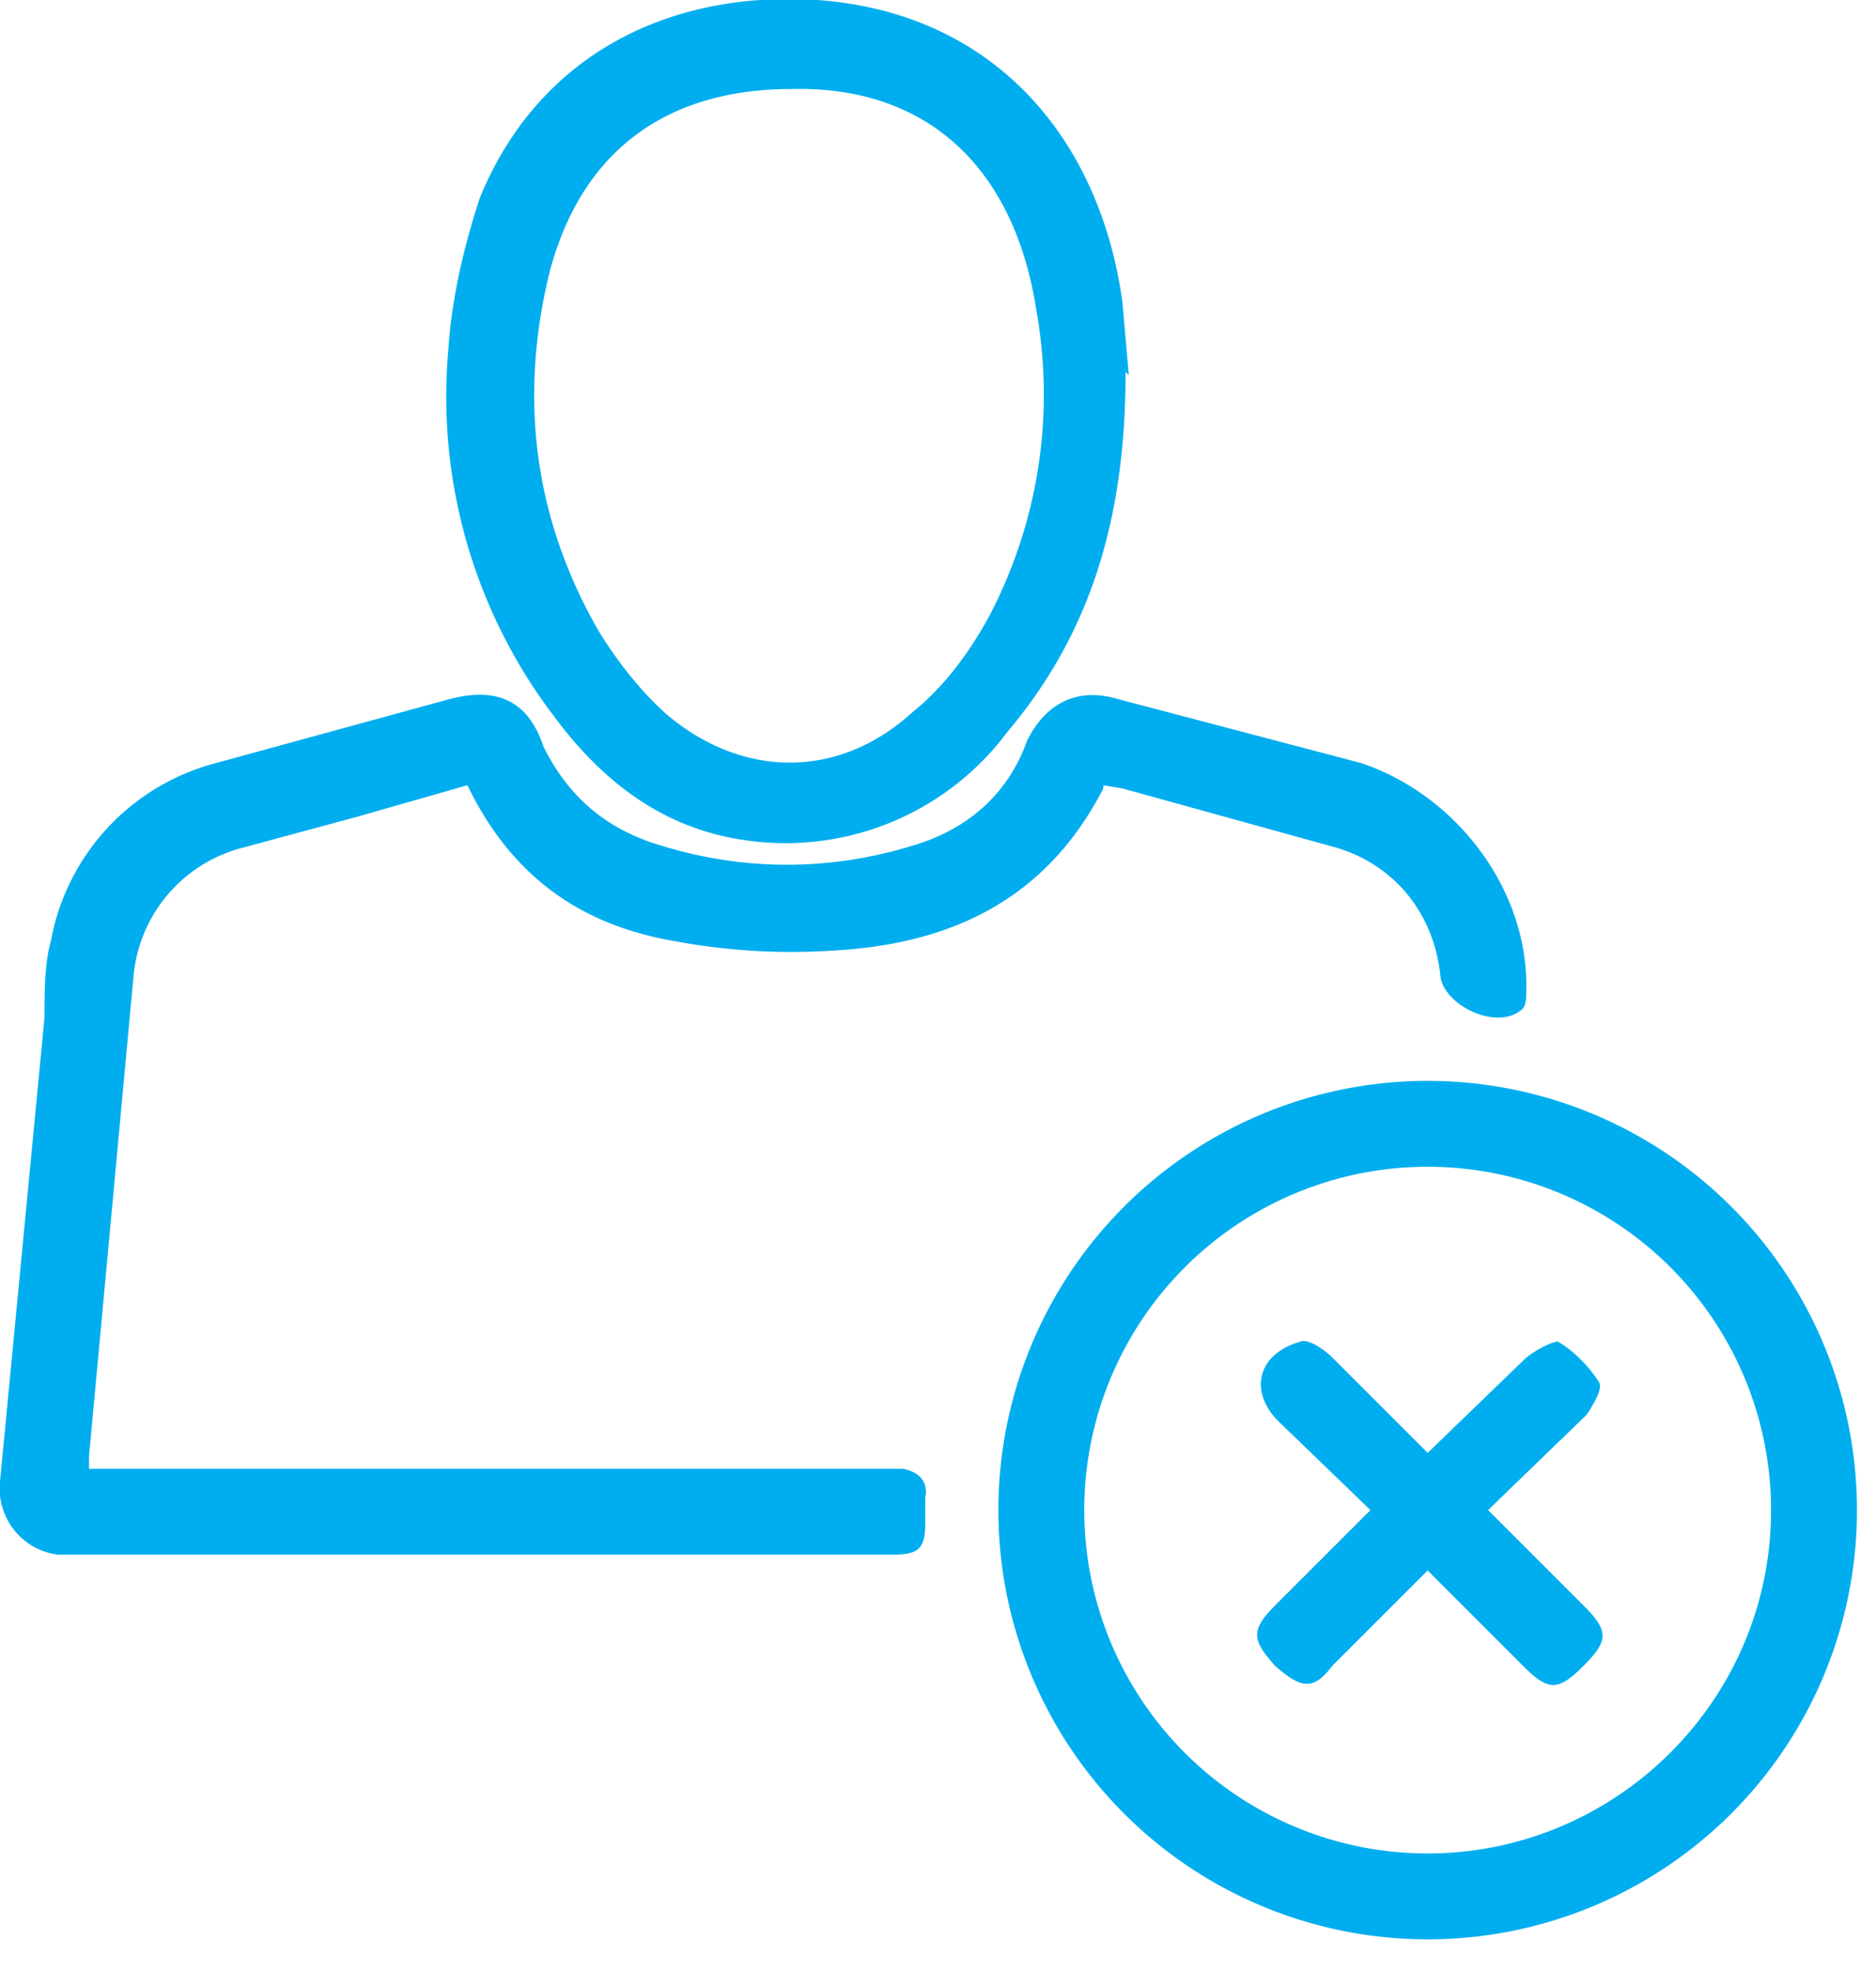 <svg xmlns="http://www.w3.org/2000/svg" fill-rule="evenodd" stroke-linejoin="round" stroke-miterlimit="2" clip-rule="evenodd" viewBox="0 0 59 62"><defs/><path fill="#00aeef" fill-rule="nonzero" d="M34.7 24.8c-1.8 3.5-4.8 4.9-8.5 5.1a20 20 0 01-5-.3c-2.9-.5-5.1-2-6.5-4.9l-3.5 1-3.7 1a4.6 4.6 0 00-3.3 4L2.8 45.8v.4h25.6c.5.1.8.4.7.9v.8c0 .8-.2 1-1 1H1.8A2.1 2.1 0 010 46.6L1.4 32c0-.8 0-1.7.2-2.4A7.1 7.1 0 016.8 24l7.3-2c1.5-.4 2.5 0 3 1.5.8 1.6 2 2.6 3.7 3.1 2.6.8 5.3.8 7.9 0 1.7-.5 3-1.6 3.6-3.3.6-1.2 1.6-1.7 2.9-1.3l7.6 2c3 1 5.3 4 5.2 7.2 0 .2 0 .5-.2.6-.8.6-2.4-.2-2.5-1.1-.2-2-1.5-3.6-3.5-4.1l-6.5-1.8-.6-.1m-3.3 22.6a13.5 13.5 0 1027 .4 13.5 13.5 0 00-27-.4m13.5 11a10.8 10.8 0 1110.8-10.8c0 6-4.9 10.8-10.8 10.8m-9.5-46.6c0 4.4-1 8.1-3.7 11.3a8.7 8.7 0 01-7.6 3.5c-2.9-.2-5-1.7-6.7-4a16.6 16.6 0 01-3.3-11.5c.1-1.6.5-3.3 1-4.8C17 1.6 21.2-.3 25.7 0c5.6.4 8.9 4.4 9.6 9.5l.2 2.3m-10.6-9c-4 0-6.6 2-7.6 5.7-1 4-.5 7.8 1.5 11.3.6 1 1.4 2 2.2 2.7 2.4 2 5.4 2 7.7-.1 1-.8 1.8-1.9 2.4-3a15 15 0 001.5-9.6c-.7-4.6-3.5-7.1-7.7-7m23 49.6c.8.8 1.1.8 1.9 0 .8-.8.8-1.1 0-1.9l-3-3 3.1-3c.2-.3.5-.8.4-1-.3-.5-.8-1-1.3-1.3-.2 0-.8.3-1.1.6l-3 2.9-3-3c-.3-.3-.8-.6-1-.5-1.4.4-1.6 1.6-.7 2.5l2.9 2.8-3 3c-.8.8-.7 1.1 0 1.9.8.7 1.2.8 1.8 0l3-3 3 3"/></svg>